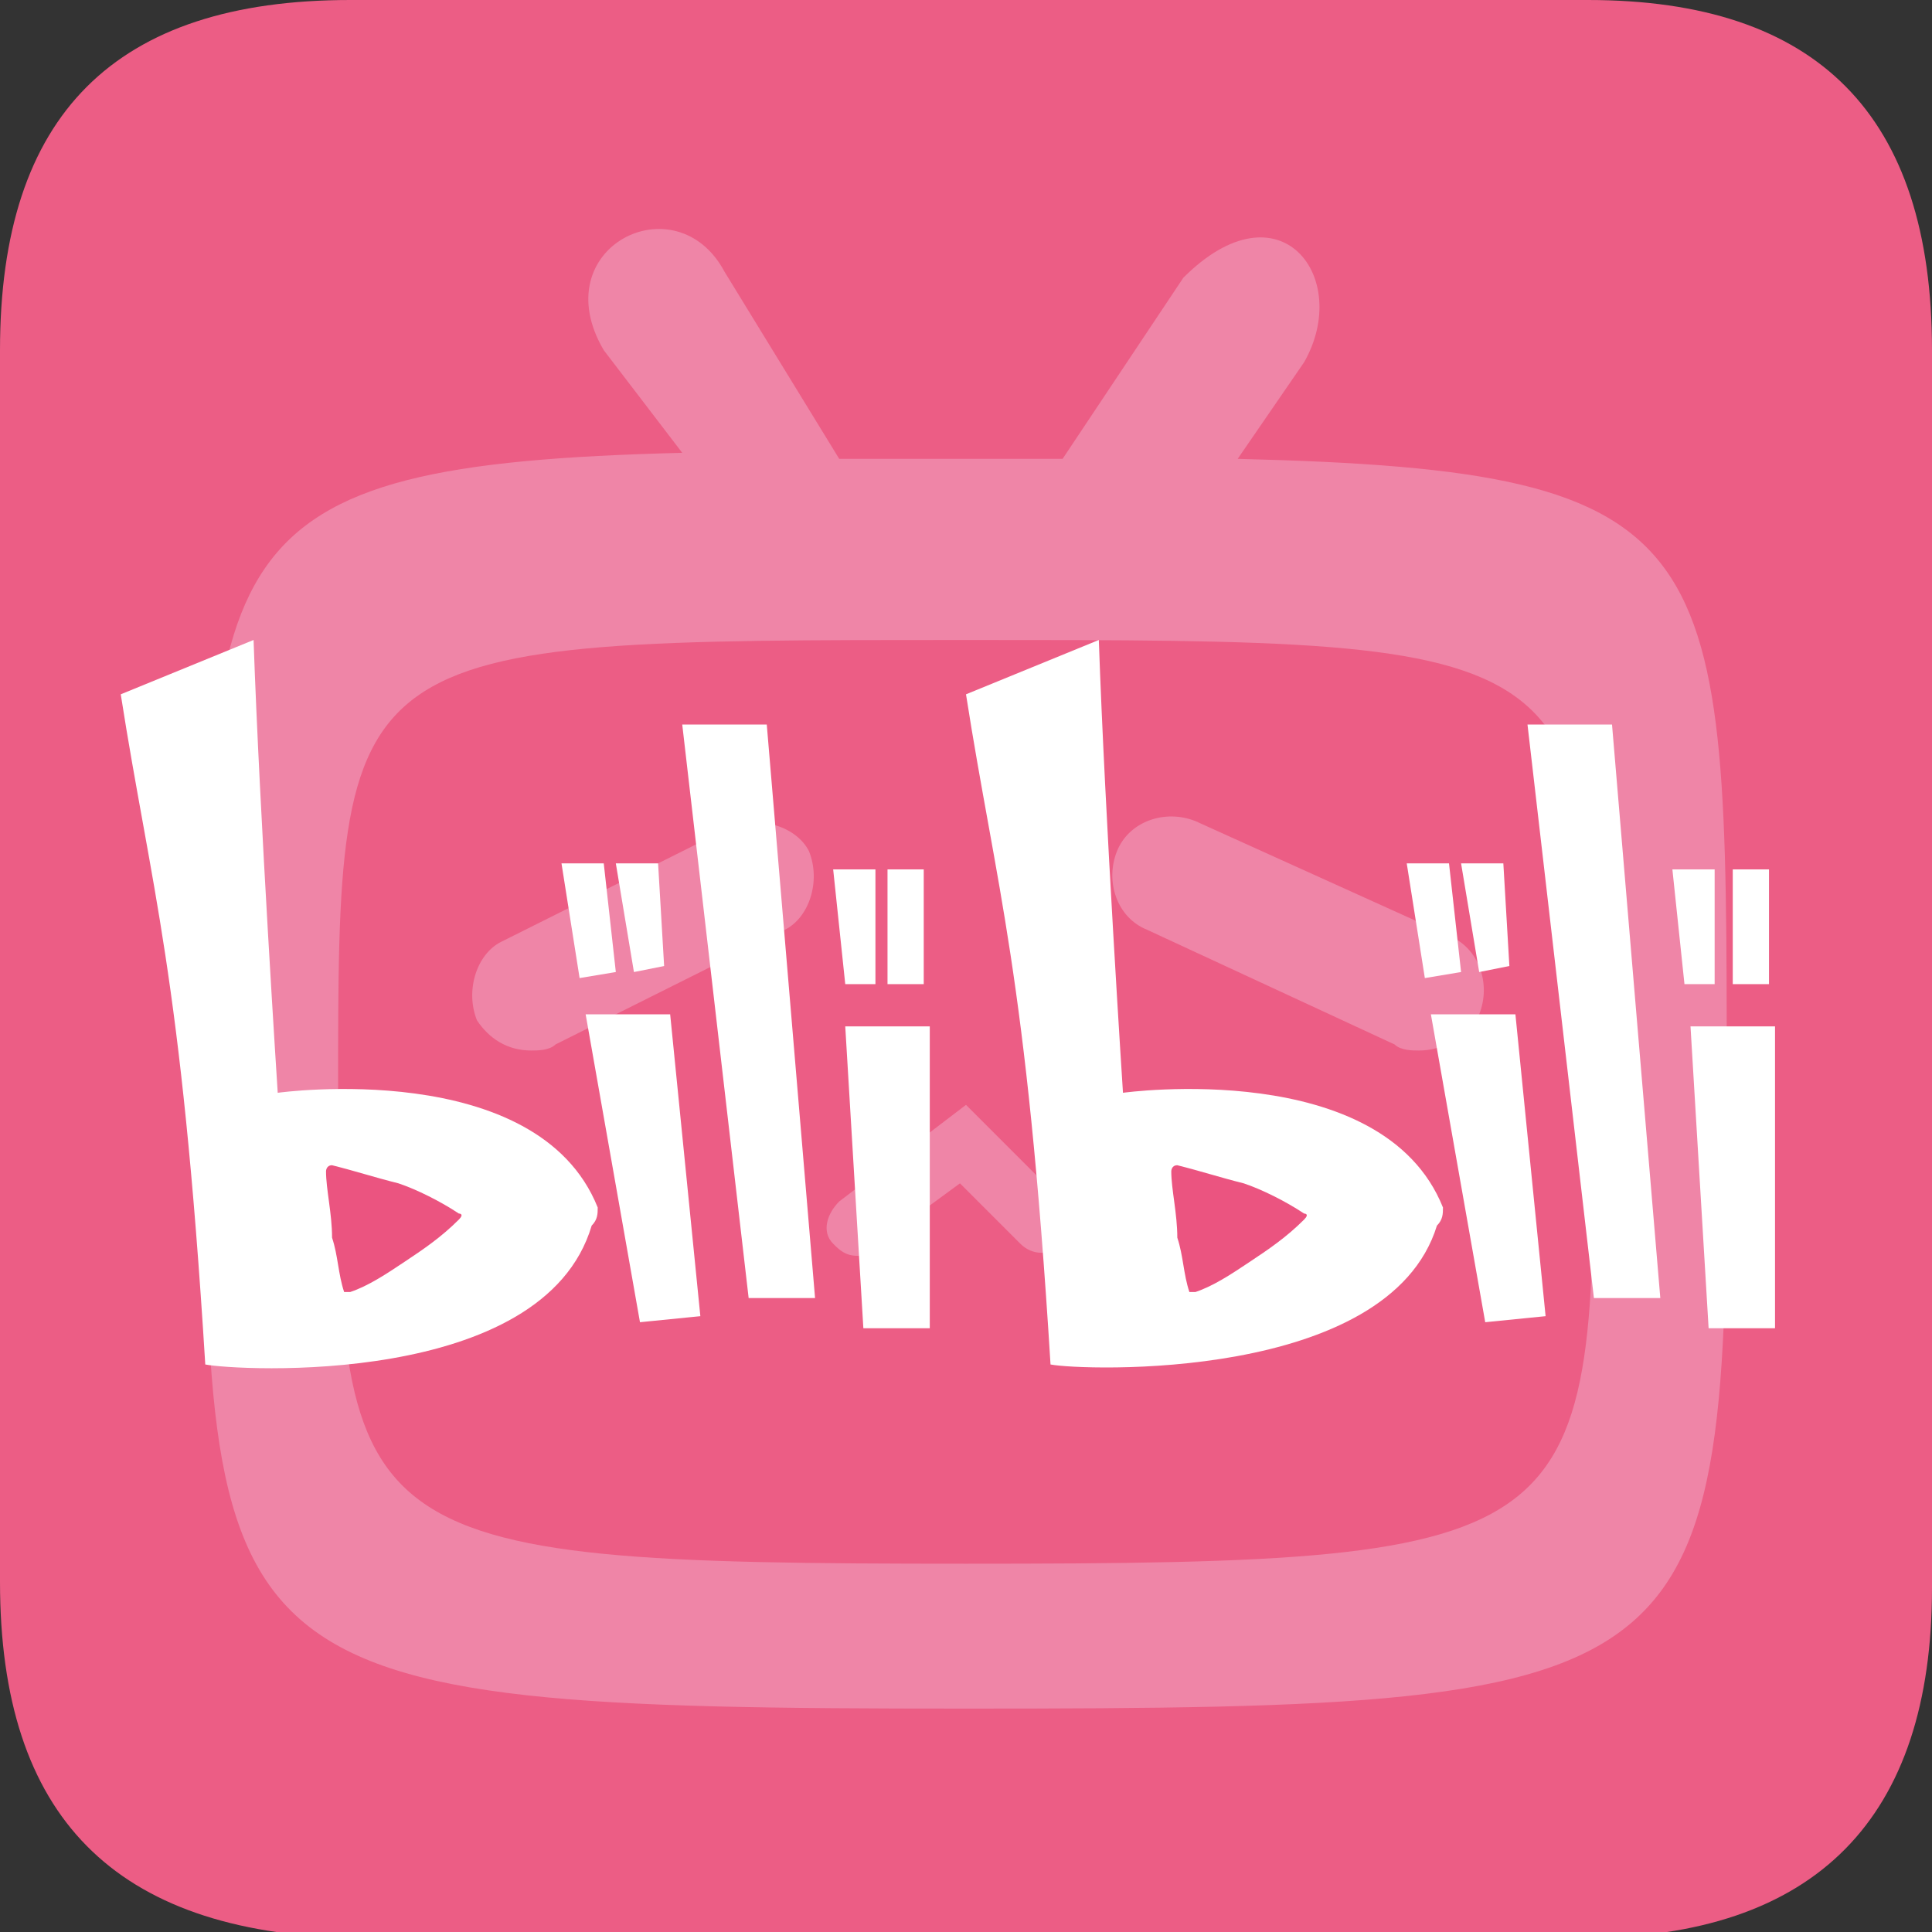 <?xml version="1.0" encoding="utf-8"?>
<!-- Generator: Adobe Illustrator 25.0.0, SVG Export Plug-In . SVG Version: 6.00 Build 0)  -->
<svg version="1.1" id="图层_1" xmlns="http://www.w3.org/2000/svg" xmlns:xlink="http://www.w3.org/1999/xlink" x="0px" y="0px"
	 viewBox="0 0 32 32" style="enable-background:new 0 0 32 32;" xml:space="preserve">
<rect x="0" y="0" width="32" height="32" fill="#333333" stroke="none"/>
<style type="text/css">
	.st0{fill-rule:evenodd;clip-rule:evenodd;}
	.st1{fill:#FFFFFF;}
	.st2{fill:#28C445;}
	.st3{fill:#111111;}
	.st4{fill:#FF4040;}
	.st5{fill:#00F5FF;}
	.st6{fill:#EC5D85;}
	.st7{fill:#EF85A7;}
	.st8{fill:#EB5480;}
	.st9{fill-rule:evenodd;clip-rule:evenodd;fill:#FFFFFF;}
	.st10{fill-rule:evenodd;clip-rule:evenodd;fill:#FF2742;}
</style>
<g>
	<path class="st6" d="M5.8,0h20.5C30.1,0,32,1.9,32,5.8v20.5c0,3.8-1.9,5.8-5.8,5.8H5.8C1.9,32,0,30.1,0,26.2V5.8C0,1.9,1.9,0,5.8,0
		z"/>
	<path class="st7" d="M16,7.6h1.6l2-3c1.6-1.6,2.8,0,2,1.4l-1.1,1.6c8.1,0.2,8.1,1.3,8.1,10.2c0,10.2,0,10.5-12.6,10.5
		S3.4,27.9,3.4,17.7c0-8.7,0-10,7.9-10.2L10,5.8c-1-1.7,1.2-2.8,2-1.3l1.9,3.1C14.5,7.6,15.2,7.6,16,7.6z"/>
	<path class="st6" d="M16,10.6c10.4,0,10.4,0,10.4,7.5s0,7.8-10.4,7.8S5.6,25.6,5.6,18.1S5.6,10.6,16,10.6L16,10.6z"/>
	<path class="st7" d="M8.8,17.4c-0.4,0-0.7-0.2-0.9-0.5c-0.2-0.5,0-1.1,0.4-1.3l3.8-1.9c0.5-0.2,1.1,0,1.3,0.4c0,0,0,0,0,0
		c0.2,0.5,0,1.1-0.4,1.3c0,0,0,0,0,0l-3.8,1.9C9.1,17.4,8.9,17.4,8.8,17.4z M23.5,17.4c-0.1,0-0.3,0-0.4-0.1L19,15.4
		c-0.5-0.2-0.7-0.8-0.5-1.3c0.2-0.5,0.8-0.7,1.3-0.5c0,0,0,0,0,0l4.2,1.9c0.5,0.2,0.7,0.8,0.5,1.3C24.2,17.2,23.9,17.4,23.5,17.4z
		 M14.2,20.8c-0.2,0-0.3-0.1-0.4-0.2c-0.2-0.2-0.1-0.5,0.1-0.7l2.1-1.6l1.6,1.6c0.2,0.2,0.2,0.5,0,0.7c-0.2,0.2-0.5,0.2-0.7,0l-1-1
		l-1.5,1.1C14.4,20.8,14.3,20.8,14.2,20.8L14.2,20.8z"/>
	<path class="st1" d="M2,11.5c0.5,3.2,1,4.6,1.4,11.1C3.9,22.7,9,23,9.8,20.3c0.1-0.1,0.1-0.2,0.1-0.3c-1-2.5-5.3-1.9-5.3-1.9
		s-0.3-4.6-0.4-7.5L2,11.5z M11.3,12l1.1,9.5h1.1l-0.8-9.5L11.3,12z M9.7,16.8h1.4l0.5,5l-1,0.1L9.7,16.8z M14,17h1.4V22h-1.1L14,17
		z M9.3,14.3h0.7l0.2,1.8l-0.6,0.1L9.3,14.3z M10.2,14.3h0.7l0.1,1.7l-0.5,0.1L10.2,14.3z M14.7,14.4h0.6v1.9h-0.6V14.4z M13.8,14.4
		h0.7v1.9h-0.5L13.8,14.4z"/>
	<path class="st8" d="M7.6,20.2c-0.3,0.3-0.6,0.5-0.9,0.7c-0.3,0.2-0.6,0.4-0.9,0.5c0,0-0.1,0-0.1,0c0,0,0,0,0,0
		c-0.1-0.3-0.1-0.6-0.2-0.9c0-0.4-0.1-0.8-0.1-1.1c0,0,0-0.1,0.1-0.1c0.4,0.1,0.7,0.2,1.1,0.3c0.3,0.1,0.7,0.3,1,0.5
		C7.6,20.1,7.7,20.1,7.6,20.2z"/>
	<path class="st1" d="M16,11.5c0.5,3.2,1,4.6,1.4,11.1c0.5,0.1,5.6,0.3,6.4-2.3c0.1-0.1,0.1-0.2,0.1-0.3c-1-2.5-5.3-1.9-5.3-1.9
		s-0.3-4.6-0.4-7.5L16,11.5z M25.3,12l1.1,9.5h1.1l-0.8-9.5L25.3,12z M23.7,16.8h1.4l0.5,5l-1,0.1L23.7,16.8z M28,17h1.4V22h-1.1
		L28,17z M23.3,14.3h0.7l0.2,1.8l-0.6,0.1L23.3,14.3z M24.2,14.3h0.7l0.1,1.7l-0.5,0.1L24.2,14.3z M28.7,14.4h0.6v1.9h-0.6V14.4z
		 M27.7,14.4h0.7v1.9h-0.5L27.7,14.4z"/>
	<path class="st8" d="M21.6,20.2c-0.3,0.3-0.6,0.5-0.9,0.7c-0.3,0.2-0.6,0.4-0.9,0.5c0,0-0.1,0-0.1,0c0,0,0,0,0,0
		c-0.1-0.3-0.1-0.6-0.2-0.9c0-0.4-0.1-0.8-0.1-1.1c0,0,0-0.1,0.1-0.1c0.4,0.1,0.7,0.2,1.1,0.3c0.3,0.1,0.7,0.3,1,0.5
		C21.6,20.1,21.7,20.1,21.6,20.2z"/>
</g>
</svg>
